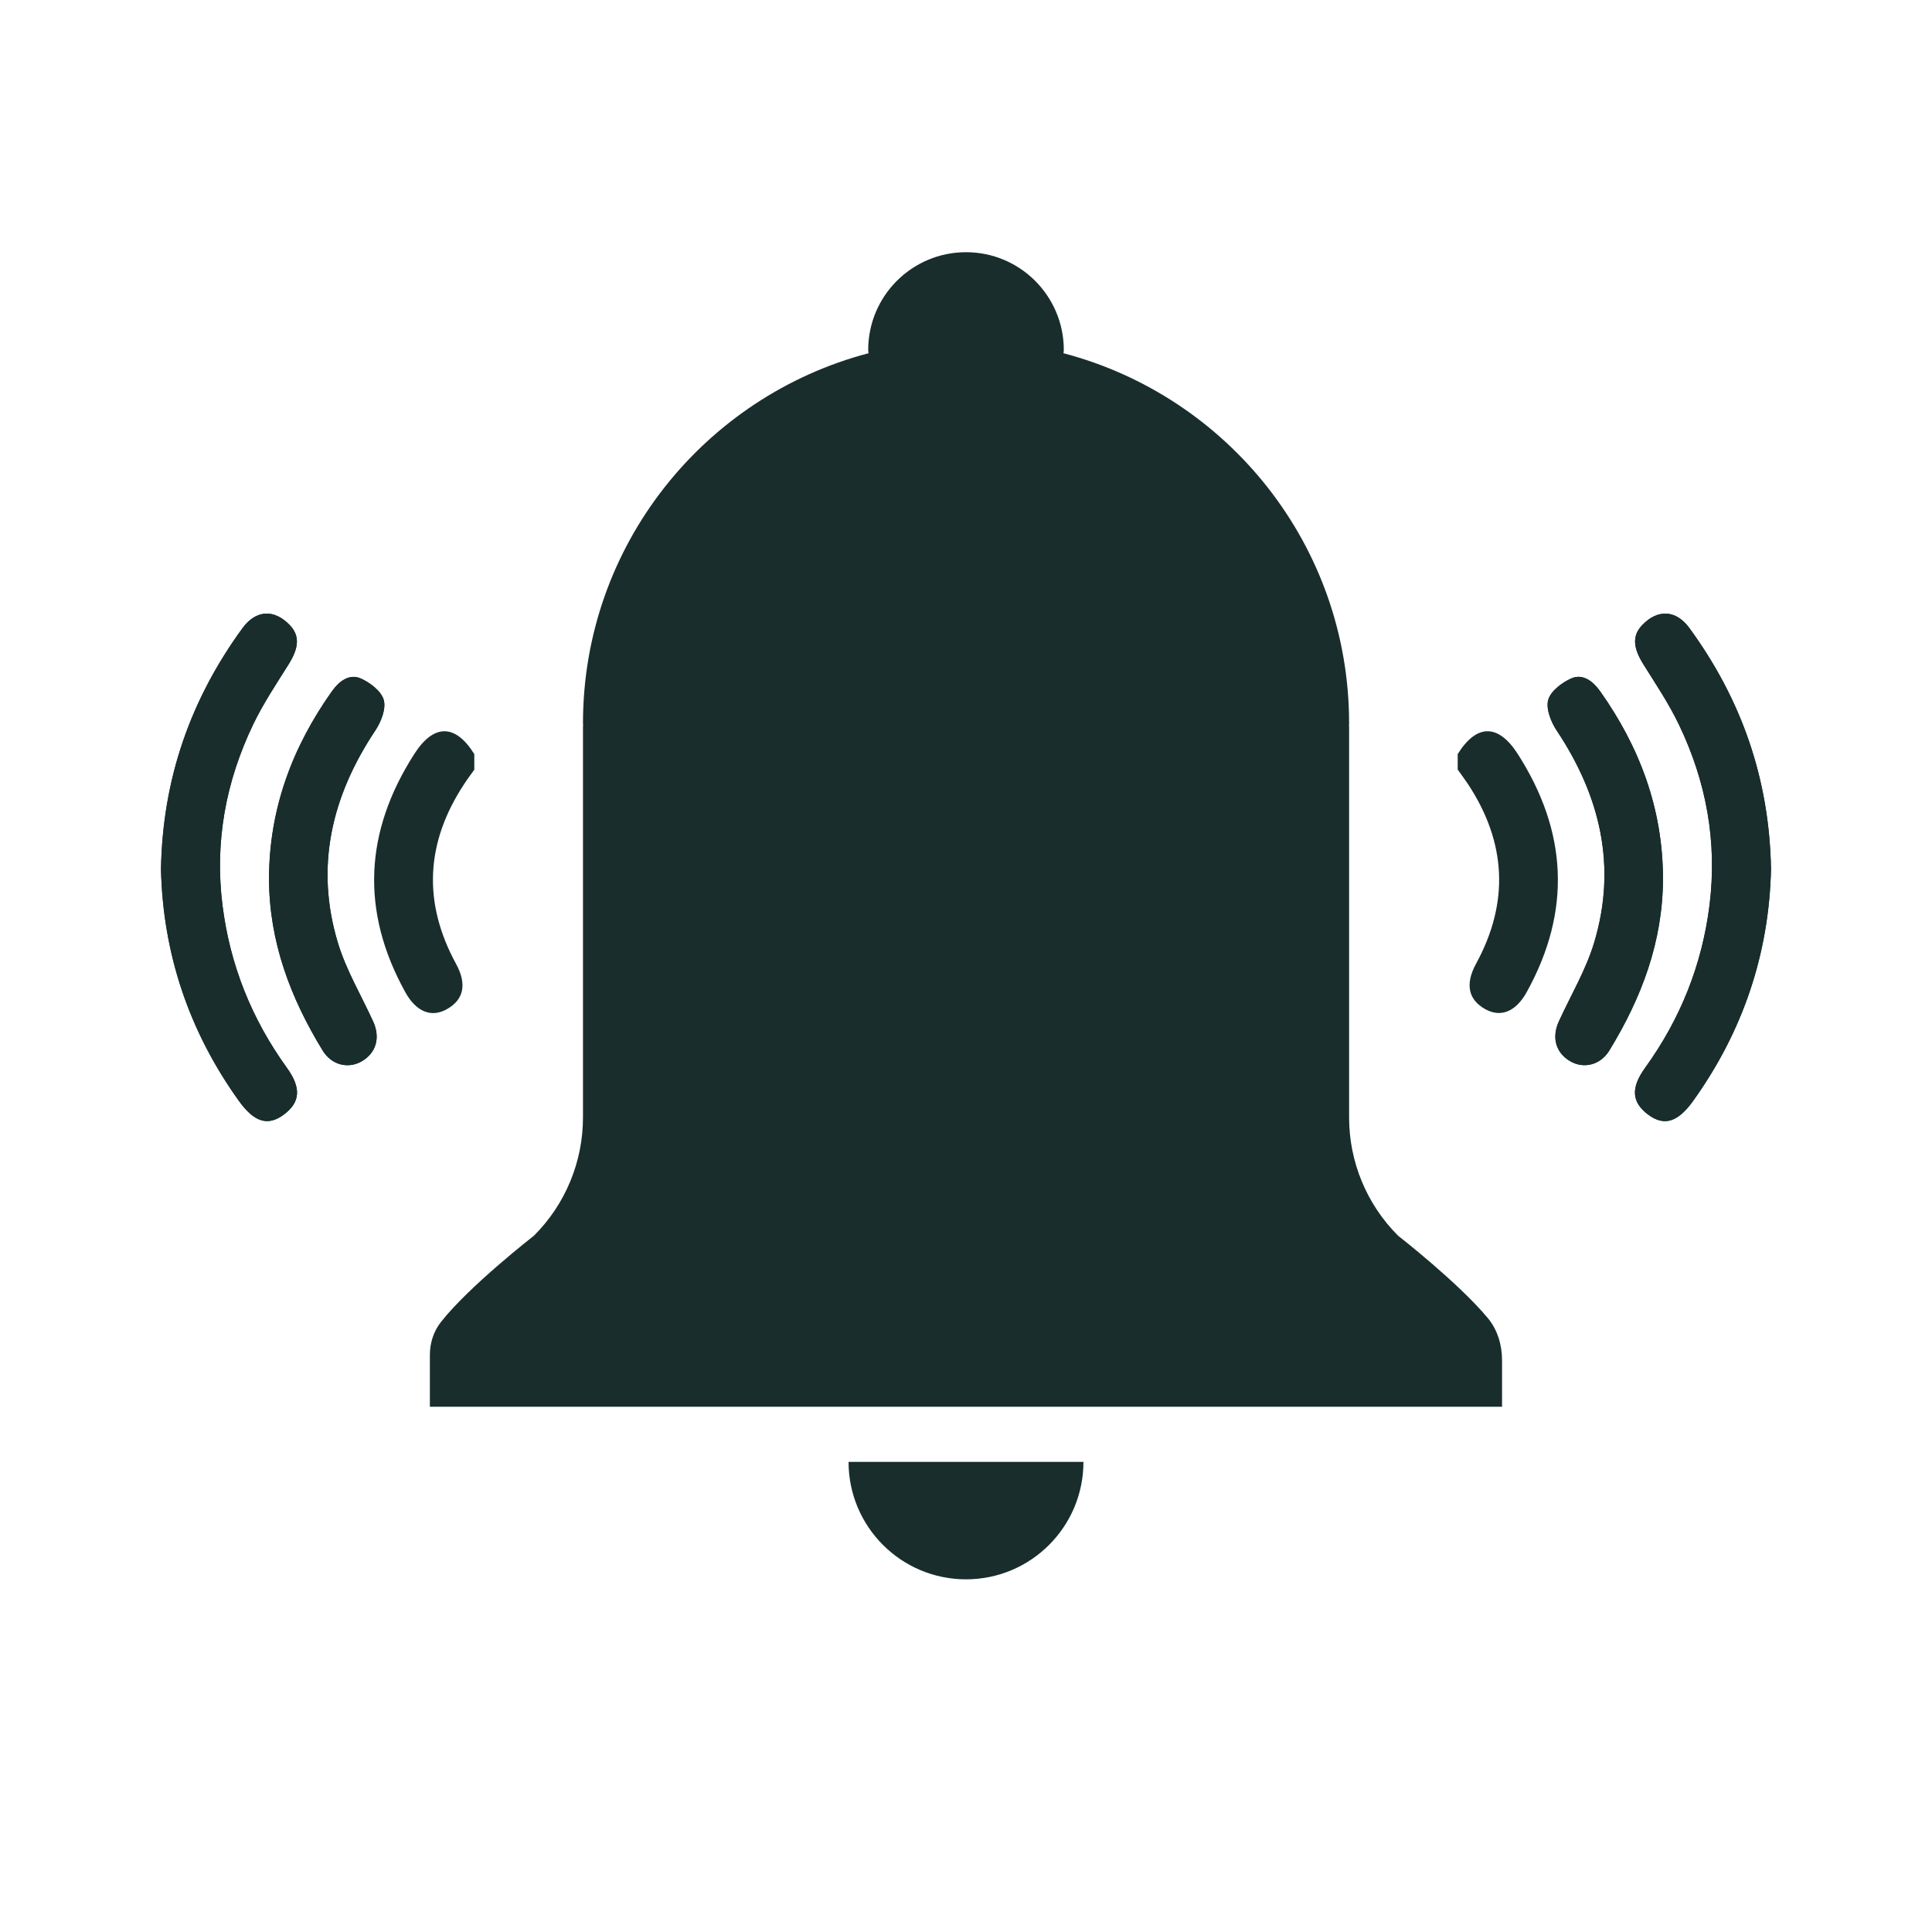 <?xml version="1.0" encoding="utf-8"?>
<!-- Generator: Adobe Illustrator 27.9.0, SVG Export Plug-In . SVG Version: 6.00 Build 0)  -->
<svg version="1.1" id="Ebene_1" xmlns="http://www.w3.org/2000/svg" xmlns:xlink="http://www.w3.org/1999/xlink" x="0px" y="0px"
	 viewBox="0 0 24 24" enable-background="new 0 0 24 24" xml:space="preserve">
<g>
	<g>
		<path fill="#192D2D" d="M22,10.798C21.981,9.677,21.633,8.687,20.985,7.801
			c-0.167-0.228-0.396-0.236-0.587-0.034C20.274,7.899,20.286,8.048,20.417,8.256
			c0.153,0.244,0.314,0.485,0.438,0.743c0.341,0.71,0.479,1.459,0.381,2.248
			C21.142,11.991,20.872,12.662,20.435,13.267c-0.179,0.248-0.167,0.427,0.041,0.581
			c0.195,0.144,0.364,0.097,0.557-0.172C21.653,12.81,21.976,11.845,22,10.798z
			 M20.658,10.914c-0.001-0.864-0.288-1.633-0.783-2.33
			c-0.084-0.118-0.211-0.221-0.356-0.157c-0.117,0.052-0.256,0.158-0.287,0.267
			c-0.03,0.11,0.034,0.273,0.105,0.38c0.541,0.812,0.751,1.686,0.466,2.634
			c-0.102,0.339-0.289,0.653-0.438,0.978c-0.093,0.202-0.04,0.392,0.141,0.497
			c0.167,0.097,0.374,0.047,0.484-0.132C20.392,12.397,20.657,11.696,20.658,10.914z"
			/>
		<path fill="#192D2D" d="M18.108,9.368c0.234-0.377,0.503-0.379,0.744-0.005
			c0.619,0.964,0.672,1.951,0.114,2.96c-0.135,0.245-0.323,0.321-0.516,0.213
			c-0.21-0.117-0.252-0.31-0.115-0.562c0.417-0.764,0.378-1.508-0.098-2.232
			c-0.041-0.062-0.086-0.121-0.129-0.182C18.108,9.496,18.108,9.432,18.108,9.368z"/>
		<path fill="#192D2D" d="M22,10.798C21.976,11.845,21.653,12.81,21.033,13.675
			c-0.193,0.269-0.362,0.316-0.557,0.172c-0.208-0.154-0.219-0.333-0.041-0.581
			c0.437-0.605,0.707-1.275,0.801-2.019c0.099-0.789-0.039-1.538-0.381-2.248
			C20.731,8.741,20.57,8.5,20.417,8.256C20.286,8.048,20.274,7.899,20.399,7.767
			c0.191-0.202,0.42-0.194,0.587,0.034C21.633,8.687,21.981,9.677,22,10.798z"/>
		<path fill="#192D2D" d="M20.658,10.914c-0.001,0.782-0.265,1.482-0.667,2.138
			c-0.11,0.179-0.317,0.229-0.484,0.132c-0.18-0.105-0.233-0.295-0.141-0.497
			c0.149-0.325,0.336-0.639,0.438-0.978c0.285-0.948,0.075-1.822-0.466-2.634
			c-0.071-0.107-0.136-0.27-0.105-0.38c0.03-0.109,0.17-0.216,0.287-0.267
			c0.144-0.064,0.272,0.039,0.356,0.157C20.37,9.281,20.657,10.051,20.658,10.914z"/>
	</g>
	<path fill-rule="evenodd" clip-rule="evenodd" fill="#192D2D" d="M12,19.619c0.806,0,1.459-0.653,1.459-1.459
		h-2.918C10.541,18.965,11.194,19.619,12,19.619z"/>
	<path fill-rule="evenodd" clip-rule="evenodd" fill="#192D2D" d="M17.368,15.351
		c-0.39-0.389-0.609-0.918-0.609-1.469V9.023h-0.002
		C16.757,9.01,16.759,8.997,16.759,8.985c0-2.209-1.507-4.061-3.548-4.597
		c0-0.014,0.004-0.026,0.004-0.04c0-0.671-0.544-1.215-1.215-1.215
		c-0.671,0-1.215,0.544-1.215,1.215c0,0.014,0.004,0.026,0.004,0.04
		C8.75,4.924,7.242,6.776,7.242,8.985c0,0.013,0.002,0.025,0.002,0.038H7.242v4.858
		c0,0.551-0.219,1.08-0.609,1.469c0,0-0.805,0.626-1.156,1.073
		c-0.092,0.118-0.137,0.261-0.137,0.41v0.642h13.319v-0.577
		c0-0.191-0.056-0.38-0.179-0.527C18.112,15.93,17.368,15.351,17.368,15.351z"/>
	<g>
		<path fill="#192D2D" d="M2.967,13.675c0.193,0.269,0.362,0.316,0.557,0.172
			c0.208-0.154,0.219-0.333,0.041-0.581c-0.437-0.605-0.707-1.275-0.801-2.019
			c-0.099-0.789,0.04-1.538,0.381-2.248C3.269,8.741,3.43,8.5,3.583,8.256
			C3.714,8.048,3.726,7.899,3.601,7.767c-0.191-0.202-0.42-0.194-0.587,0.034
			C2.367,8.687,2.019,9.677,2,10.798C2.024,11.845,2.347,12.81,2.967,13.675z M4.01,13.052
			c0.11,0.179,0.317,0.229,0.484,0.132c0.18-0.105,0.234-0.295,0.141-0.497
			c-0.149-0.325-0.336-0.639-0.438-0.978C3.911,10.761,4.121,9.887,4.662,9.075
			c0.071-0.107,0.136-0.27,0.105-0.38c-0.03-0.109-0.17-0.216-0.286-0.267
			c-0.144-0.064-0.272,0.039-0.356,0.157c-0.495,0.697-0.782,1.466-0.783,2.33
			C3.343,11.696,3.608,12.397,4.01,13.052z"/>
		<path fill="#192D2D" d="M5.892,9.368c-0.234-0.377-0.503-0.379-0.744-0.004
			c-0.619,0.964-0.672,1.951-0.114,2.96c0.135,0.245,0.323,0.321,0.516,0.213
			C5.761,12.42,5.803,12.227,5.666,11.975c-0.417-0.764-0.378-1.508,0.098-2.232
			C5.804,9.681,5.849,9.621,5.892,9.561C5.892,9.496,5.892,9.432,5.892,9.368z"/>
		<path fill="#192D2D" d="M2,10.798C2.024,11.845,2.347,12.81,2.967,13.675
			c0.193,0.269,0.362,0.316,0.557,0.172C3.732,13.694,3.744,13.514,3.565,13.267
			c-0.437-0.605-0.707-1.275-0.801-2.019c-0.099-0.789,0.04-1.538,0.381-2.248
			C3.269,8.741,3.43,8.5,3.583,8.256C3.714,8.048,3.726,7.899,3.601,7.767
			c-0.191-0.202-0.42-0.194-0.587,0.034C2.367,8.687,2.019,9.677,2,10.798z"/>
		<path fill="#192D2D" d="M3.342,10.914c0.001,0.782,0.265,1.482,0.667,2.138
			c0.11,0.179,0.317,0.229,0.484,0.132c0.18-0.105,0.234-0.295,0.141-0.497
			c-0.149-0.325-0.336-0.639-0.438-0.978C3.911,10.761,4.121,9.887,4.662,9.075
			c0.071-0.107,0.136-0.27,0.105-0.38c-0.03-0.109-0.17-0.216-0.286-0.267
			c-0.144-0.064-0.272,0.039-0.356,0.157C3.63,9.281,3.343,10.051,3.342,10.914z"/>
	</g>
</g>
</svg>
